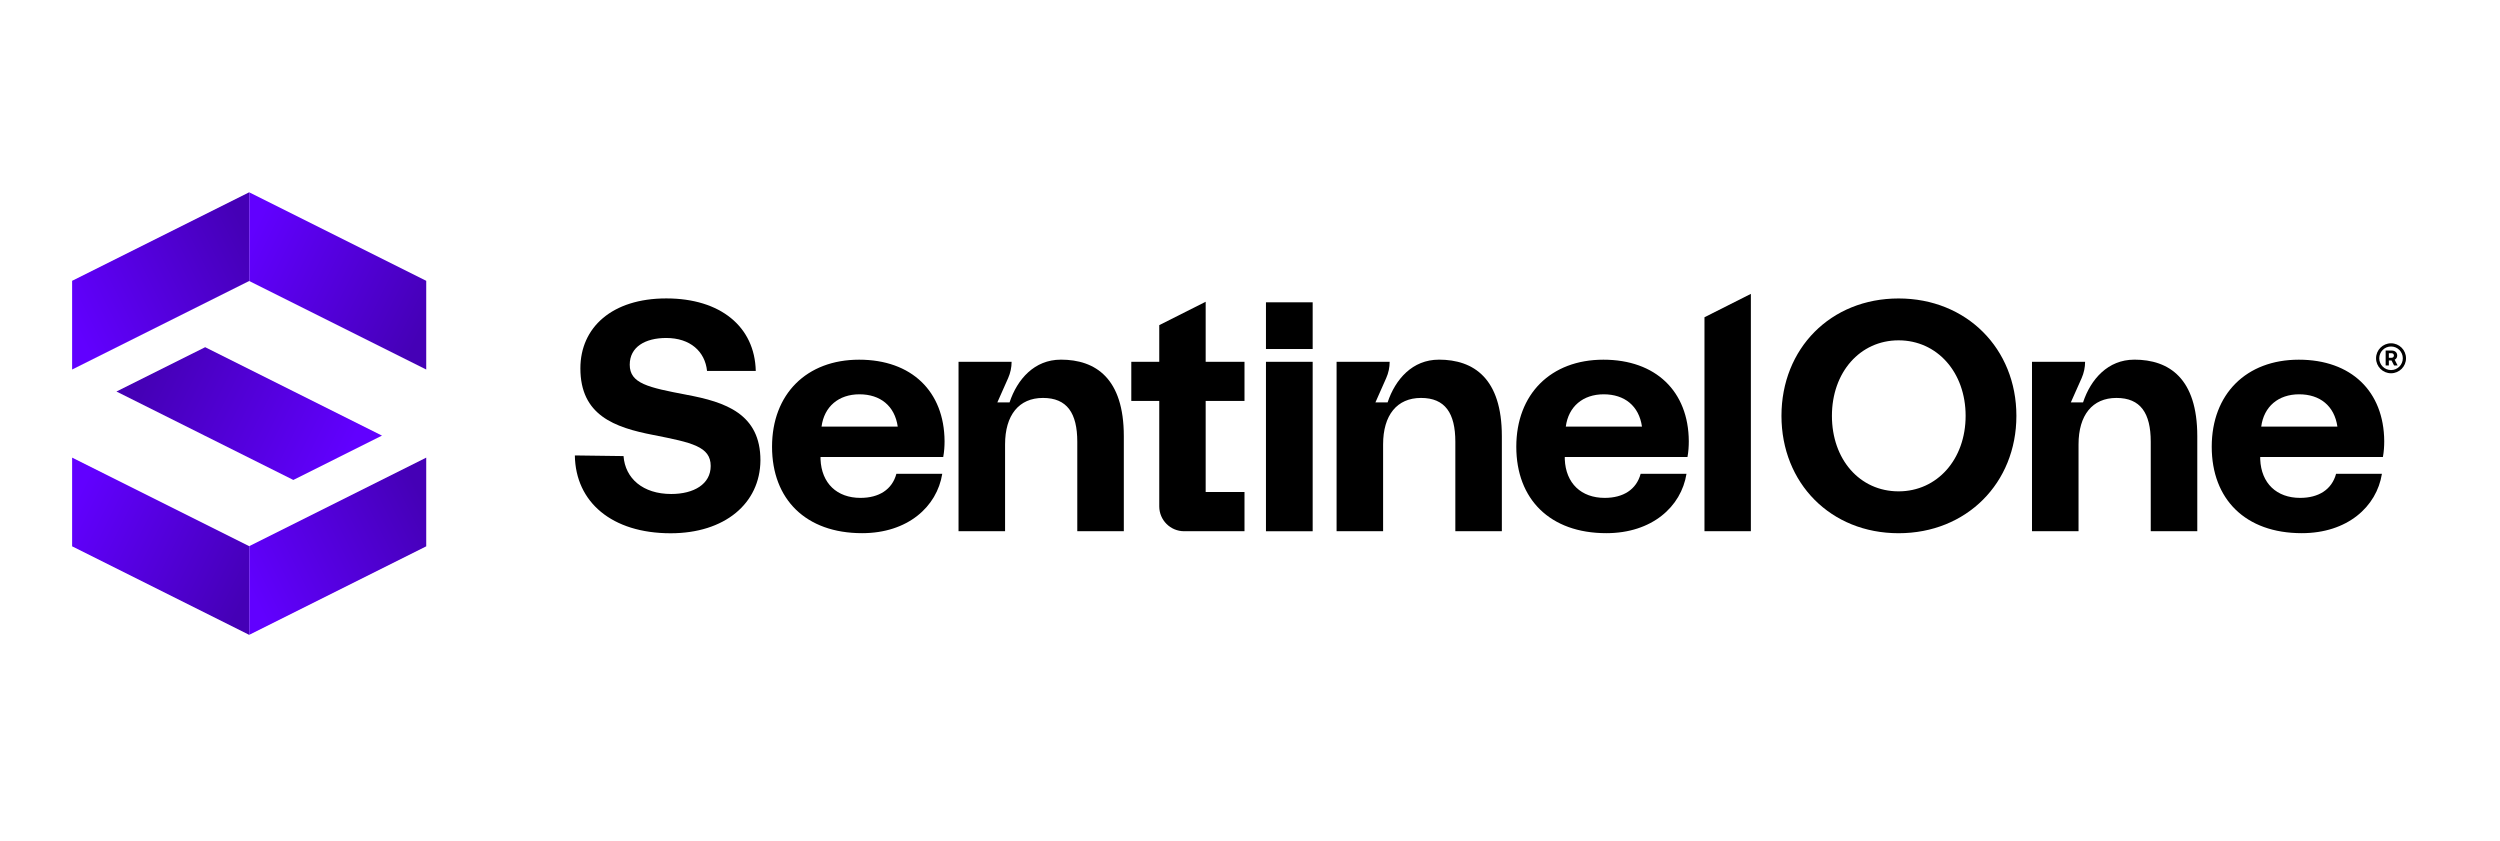 <svg width="104" height="35" viewBox="0 0 104 35" fill="none" xmlns="http://www.w3.org/2000/svg">
<path d="M28.55 16.42C26.963 16.118 26.197 15.954 26.197 15.172C26.197 14.431 26.841 14.06 27.715 14.06C28.715 14.06 29.33 14.623 29.413 15.432H31.44C31.399 13.594 29.975 12.414 27.718 12.414C25.46 12.414 24.144 13.622 24.144 15.324C24.144 17.272 25.555 17.781 27.183 18.096C28.784 18.412 29.565 18.575 29.565 19.385C29.565 20.139 28.867 20.55 27.923 20.55C26.747 20.55 26.008 19.905 25.939 18.973L23.914 18.946C23.941 20.894 25.461 22.184 27.898 22.184C30.142 22.184 31.62 20.95 31.634 19.152C31.634 17.218 30.183 16.723 28.555 16.422L28.549 16.418V16.421L28.55 16.42Z" fill="black"/>
<path d="M44.127 14.962C43.034 14.962 42.318 15.774 41.998 16.739H41.49L41.938 15.73C42.033 15.516 42.083 15.284 42.083 15.05H39.875V22.099H41.811V18.489C41.811 17.268 42.387 16.554 43.388 16.554C44.39 16.554 44.815 17.186 44.815 18.378V22.097H46.751V18.145C46.751 15.744 45.584 14.961 44.13 14.961L44.127 14.962Z" fill="black"/>
<path d="M59.855 14.962C58.761 14.962 58.046 15.774 57.725 16.739H57.218L57.665 15.73C57.761 15.516 57.81 15.284 57.81 15.05H55.602V22.099H57.537V18.489C57.537 17.268 58.114 16.554 59.115 16.554C60.116 16.554 60.542 17.186 60.542 18.378V22.097H62.477V18.145C62.477 15.744 61.311 14.961 59.856 14.961H59.855V14.962Z" fill="black"/>
<path d="M54.606 15.051H52.664V22.1H54.607V15.051H54.606Z" fill="black"/>
<path d="M72.836 12.225L70.906 13.198V22.099H72.836V12.225Z" fill="black"/>
<path d="M54.607 12.576H52.664V14.519H54.607V12.576Z" fill="black"/>
<path d="M50.156 15.05V12.553L48.225 13.526V15.05H47.062V16.68H48.225V21.065C48.225 21.636 48.688 22.099 49.26 22.099H51.771V20.468H50.156V16.68H51.771V15.05H50.156Z" fill="black"/>
<path d="M63.078 18.585C63.078 16.39 64.519 14.963 66.7 14.963C68.882 14.963 70.241 16.28 70.254 18.352C70.254 18.558 70.241 18.791 70.199 19.011H65.095V19.107C65.136 20.108 65.781 20.712 66.755 20.712C67.524 20.712 68.073 20.369 68.251 19.71H70.158C69.939 21.082 68.718 22.18 66.824 22.18C64.478 22.18 63.078 20.766 63.078 18.584V18.585ZM68.306 17.748C68.183 16.883 67.579 16.403 66.715 16.403C65.851 16.403 65.247 16.911 65.137 17.748H68.306Z" fill="black"/>
<path d="M88.785 14.962C87.691 14.962 86.975 15.774 86.655 16.739H86.147L86.596 15.73C86.69 15.516 86.74 15.284 86.74 15.05H84.531V22.099H86.467V18.489C86.467 17.268 87.043 16.554 88.045 16.554C89.046 16.554 89.471 17.186 89.471 18.378V22.097H91.407V18.145C91.407 15.744 90.24 14.961 88.785 14.961H88.785V14.962Z" fill="black"/>
<path d="M92.008 18.585C92.008 16.39 93.448 14.963 95.63 14.963C97.812 14.963 99.17 16.28 99.184 18.352C99.184 18.558 99.17 18.791 99.129 19.011H94.025V19.107C94.066 20.108 94.711 20.712 95.685 20.712C96.453 20.712 97.002 20.369 97.181 19.71H99.088C98.869 21.082 97.648 22.18 95.754 22.18C93.408 22.18 92.008 20.766 92.008 18.584V18.585ZM97.236 17.748C97.112 16.883 96.508 16.403 95.645 16.403C94.78 16.403 94.176 16.911 94.067 17.748H97.236Z" fill="black"/>
<path d="M32.117 18.585C32.117 16.39 33.558 14.963 35.739 14.963C37.921 14.963 39.28 16.28 39.294 18.352C39.294 18.558 39.28 18.791 39.238 19.011H34.134V19.107C34.176 20.108 34.82 20.712 35.795 20.712C36.563 20.712 37.112 20.369 37.29 19.71H39.198C38.978 21.082 37.757 22.18 35.864 22.18C33.517 22.18 32.117 20.766 32.117 18.584V18.585ZM37.346 17.748C37.222 16.883 36.618 16.403 35.754 16.403C34.89 16.403 34.286 16.911 34.176 17.748H37.346H37.346Z" fill="black"/>
<path d="M78.981 22.182C76.155 22.182 74.109 20.097 74.109 17.299C74.109 14.501 76.155 12.416 78.981 12.416C81.806 12.416 83.882 14.501 83.882 17.299C83.882 20.097 81.806 22.182 78.981 22.182ZM78.981 20.44C80.585 20.44 81.77 19.11 81.77 17.299C81.77 15.488 80.585 14.158 78.981 14.158C77.376 14.158 76.208 15.488 76.208 17.299C76.208 19.11 77.362 20.44 78.981 20.44Z" fill="black"/>
<path d="M99.242 14.583H99.496C99.632 14.583 99.724 14.663 99.724 14.79C99.724 14.87 99.682 14.933 99.618 14.964L99.74 15.203H99.593L99.488 14.995H99.376V15.203H99.243V14.582L99.242 14.583ZM99.376 14.693V14.884H99.485C99.547 14.884 99.587 14.847 99.587 14.789C99.587 14.731 99.547 14.693 99.485 14.693H99.376Z" fill="black"/>
<path d="M99.467 15.528C99.123 15.528 98.844 15.248 98.844 14.905C98.844 14.561 99.124 14.281 99.467 14.281C99.811 14.281 100.09 14.561 100.09 14.905C100.09 15.248 99.811 15.528 99.467 15.528ZM99.467 14.414C99.197 14.414 98.977 14.634 98.977 14.905C98.977 15.175 99.197 15.395 99.467 15.395C99.738 15.395 99.957 15.175 99.957 14.905C99.957 14.634 99.738 14.414 99.467 14.414Z" fill="black"/>
<path d="M10.367 11.69L17.731 15.372V11.682L10.367 8V11.69Z" fill="url(#paint0_linear_2300_20405)"/>
<path d="M10.367 22.72L17.731 19.037V22.727L10.367 26.409V22.72Z" fill="url(#paint1_linear_2300_20405)"/>
<path d="M10.364 11.69L3 15.372V11.682L10.364 8V11.69Z" fill="url(#paint2_linear_2300_20405)"/>
<path d="M10.364 22.72L3 19.037V22.727L10.364 26.409V22.72Z" fill="url(#paint3_linear_2300_20405)"/>
<path d="M4.844 16.287L12.202 19.966L15.89 18.121L8.535 14.443L4.844 16.287Z" fill="url(#paint4_linear_2300_20405)"/>
<defs>
<linearGradient id="paint0_linear_2300_20405" x1="17.68" y1="13.504" x2="10.364" y2="9.841" gradientUnits="userSpaceOnUse">
<stop stop-color="#4500B6"/>
<stop offset="1" stop-color="#6100FF"/>
</linearGradient>
<linearGradient id="paint1_linear_2300_20405" x1="17.68" y1="20.906" x2="10.364" y2="24.568" gradientUnits="userSpaceOnUse">
<stop stop-color="#4500B6"/>
<stop offset="1" stop-color="#6100FF"/>
</linearGradient>
<linearGradient id="paint2_linear_2300_20405" x1="3.052" y1="13.504" x2="10.367" y2="9.841" gradientUnits="userSpaceOnUse">
<stop stop-color="#6100FF"/>
<stop offset="1" stop-color="#4500B6"/>
</linearGradient>
<linearGradient id="paint3_linear_2300_20405" x1="3.052" y1="20.906" x2="10.367" y2="24.568" gradientUnits="userSpaceOnUse">
<stop stop-color="#6100FF"/>
<stop offset="1" stop-color="#4500B6"/>
</linearGradient>
<linearGradient id="paint4_linear_2300_20405" x1="14.296" y1="19.17" x2="6.379" y2="15.207" gradientUnits="userSpaceOnUse">
<stop stop-color="#6100FF"/>
<stop offset="1" stop-color="#4500B6"/>
</linearGradient>
</defs>
</svg>
